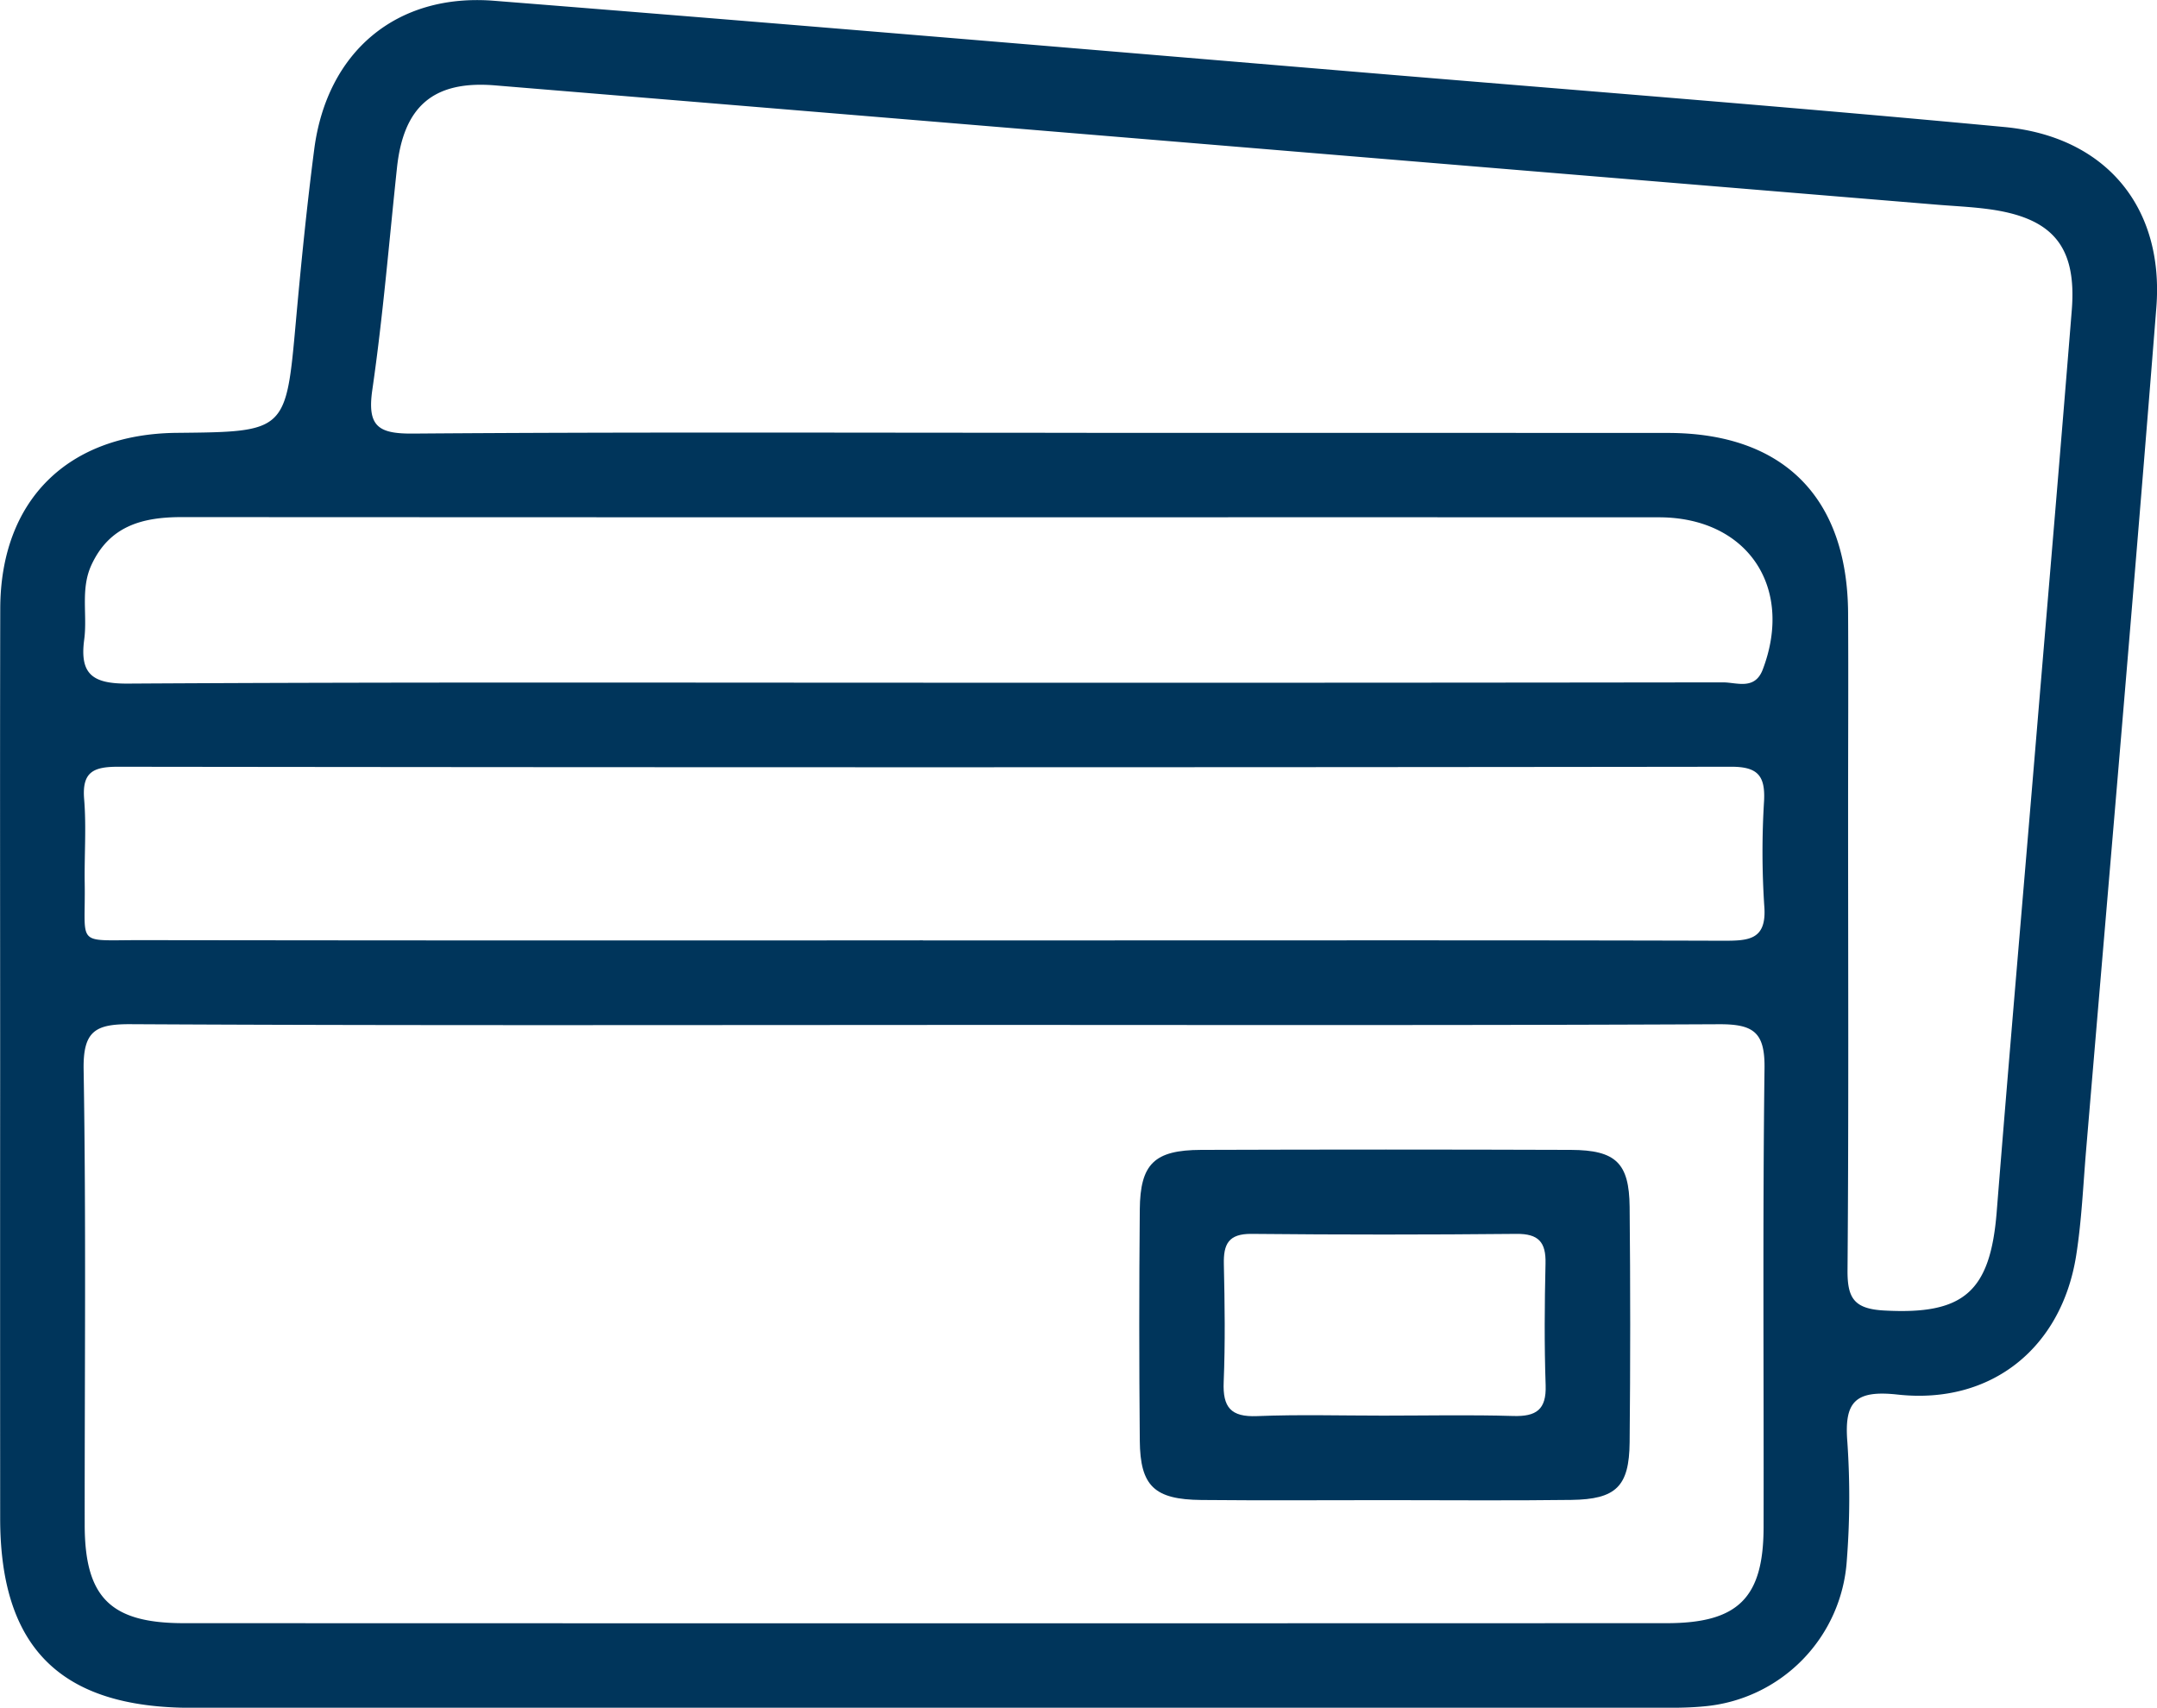 <svg xmlns="http://www.w3.org/2000/svg" width="136.811" height="108.335" viewBox="0 0 136.811 108.335">
  <g id="Grupo_735" data-name="Grupo 735" transform="translate(-7407.99 -11276.771)">
    <path id="Caminho_633" data-name="Caminho 633" d="M7408,11344.5c0-9.706-.017-19.412.006-29.119.017-6.872,4.273-11.084,11.195-11.15,6.951-.066,6.926-.068,7.557-7.081.327-3.633.69-7.266,1.159-10.884.8-6.207,5.208-9.938,11.409-9.446,18.988,1.506,37.968,3.113,56.95,4.7,12.95,1.078,25.907,2.09,38.843,3.309,6.413.6,10.144,5.063,9.64,11.45-1.409,17.835-2.958,35.659-4.457,53.487-.186,2.217-.281,4.45-.626,6.643-.925,5.875-5.387,9.482-11.323,8.833-2.723-.3-3.4.475-3.189,3.043a51.384,51.384,0,0,1-.037,7.473,9.949,9.949,0,0,1-9.087,9.266c-.973.094-1.956.089-2.935.089q-46.484.007-92.966,0c-8.3,0-12.136-3.8-12.138-12.023Q7407.993,11358.787,7408,11344.5Zm58.8-2.705c-16.835,0-33.671.042-50.506-.05-2.256-.014-3.043.423-3,2.886.161,9.617.06,19.239.068,28.859,0,4.612,1.63,6.253,6.276,6.254q47.032.015,94.064,0c4.524,0,6.137-1.6,6.146-6.076.019-9.709-.064-19.419.059-29.127.029-2.275-.688-2.8-2.868-2.793C7500.285,11341.828,7483.539,11341.79,7466.793,11341.79Zm7.479-37.565q19.766,0,39.529.007c7.305.012,11.36,4.1,11.4,11.439.024,4.186,0,8.369,0,12.553,0,9.705.042,19.409-.036,29.113-.014,1.776.405,2.459,2.311,2.566,5.039.282,6.743-1.154,7.15-6.252.813-10.2,1.7-20.4,2.55-30.6.742-8.867,1.5-17.734,2.212-26.605.324-4.061-1.217-5.877-5.314-6.417-1.058-.141-2.127-.187-3.192-.274q-17.427-1.441-34.853-2.883-28.335-2.351-56.67-4.691c-3.924-.317-5.791,1.366-6.2,5.252-.5,4.69-.885,9.4-1.561,14.059-.339,2.341.388,2.8,2.6,2.78C7447.563,11304.175,7460.918,11304.225,7474.272,11304.225Zm-7.745,32.2h11.756c13,0,26-.017,39.008.021,1.6,0,2.765-.044,2.594-2.2a52.58,52.58,0,0,1-.013-6.675c.077-1.583-.394-2.165-2.078-2.163q-51.165.064-102.329,0c-1.564,0-2.287.334-2.145,2.058.145,1.77.008,3.561.036,5.342.063,4.006-.632,3.6,3.476,3.6Q7441.679,11336.446,7466.527,11336.426Zm.026-16.345H7479.1q19.088,0,38.175-.025c.871,0,2.015.515,2.521-.817,1.993-5.244-1-9.651-6.582-9.654q-20.689-.007-41.378,0-26.161,0-52.323-.013c-2.492,0-4.574.558-5.72,3.028-.713,1.536-.252,3.166-.461,4.734-.3,2.217.542,2.814,2.767,2.8C7432.917,11320.037,7449.735,11320.081,7466.553,11320.081Z" fill="#00355b"/>
    <path id="Caminho_634" data-name="Caminho 634" d="M7495.923,11371.939c-3.909,0-7.819.028-11.729-.01-2.986-.028-3.885-.879-3.911-3.764q-.067-7.33,0-14.661c.025-2.9.924-3.774,3.883-3.785q11.728-.041,23.458,0c2.854.012,3.7.83,3.728,3.619q.072,7.463,0,14.927c-.025,2.806-.86,3.623-3.7,3.659C7503.743,11371.976,7499.833,11371.939,7495.923,11371.939Zm-.214-5.362c2.754,0,5.51-.059,8.261.023,1.458.043,2.108-.4,2.055-1.95-.089-2.573-.067-5.152-.008-7.728.032-1.35-.44-1.889-1.845-1.875q-8.394.083-16.789,0c-1.479-.016-1.8.65-1.768,1.938.056,2.485.091,4.977-.011,7.46-.066,1.6.451,2.231,2.112,2.163C7490.376,11366.5,7493.045,11366.578,7495.709,11366.577Z" fill="#00355b"/>
  </g>
</svg>

